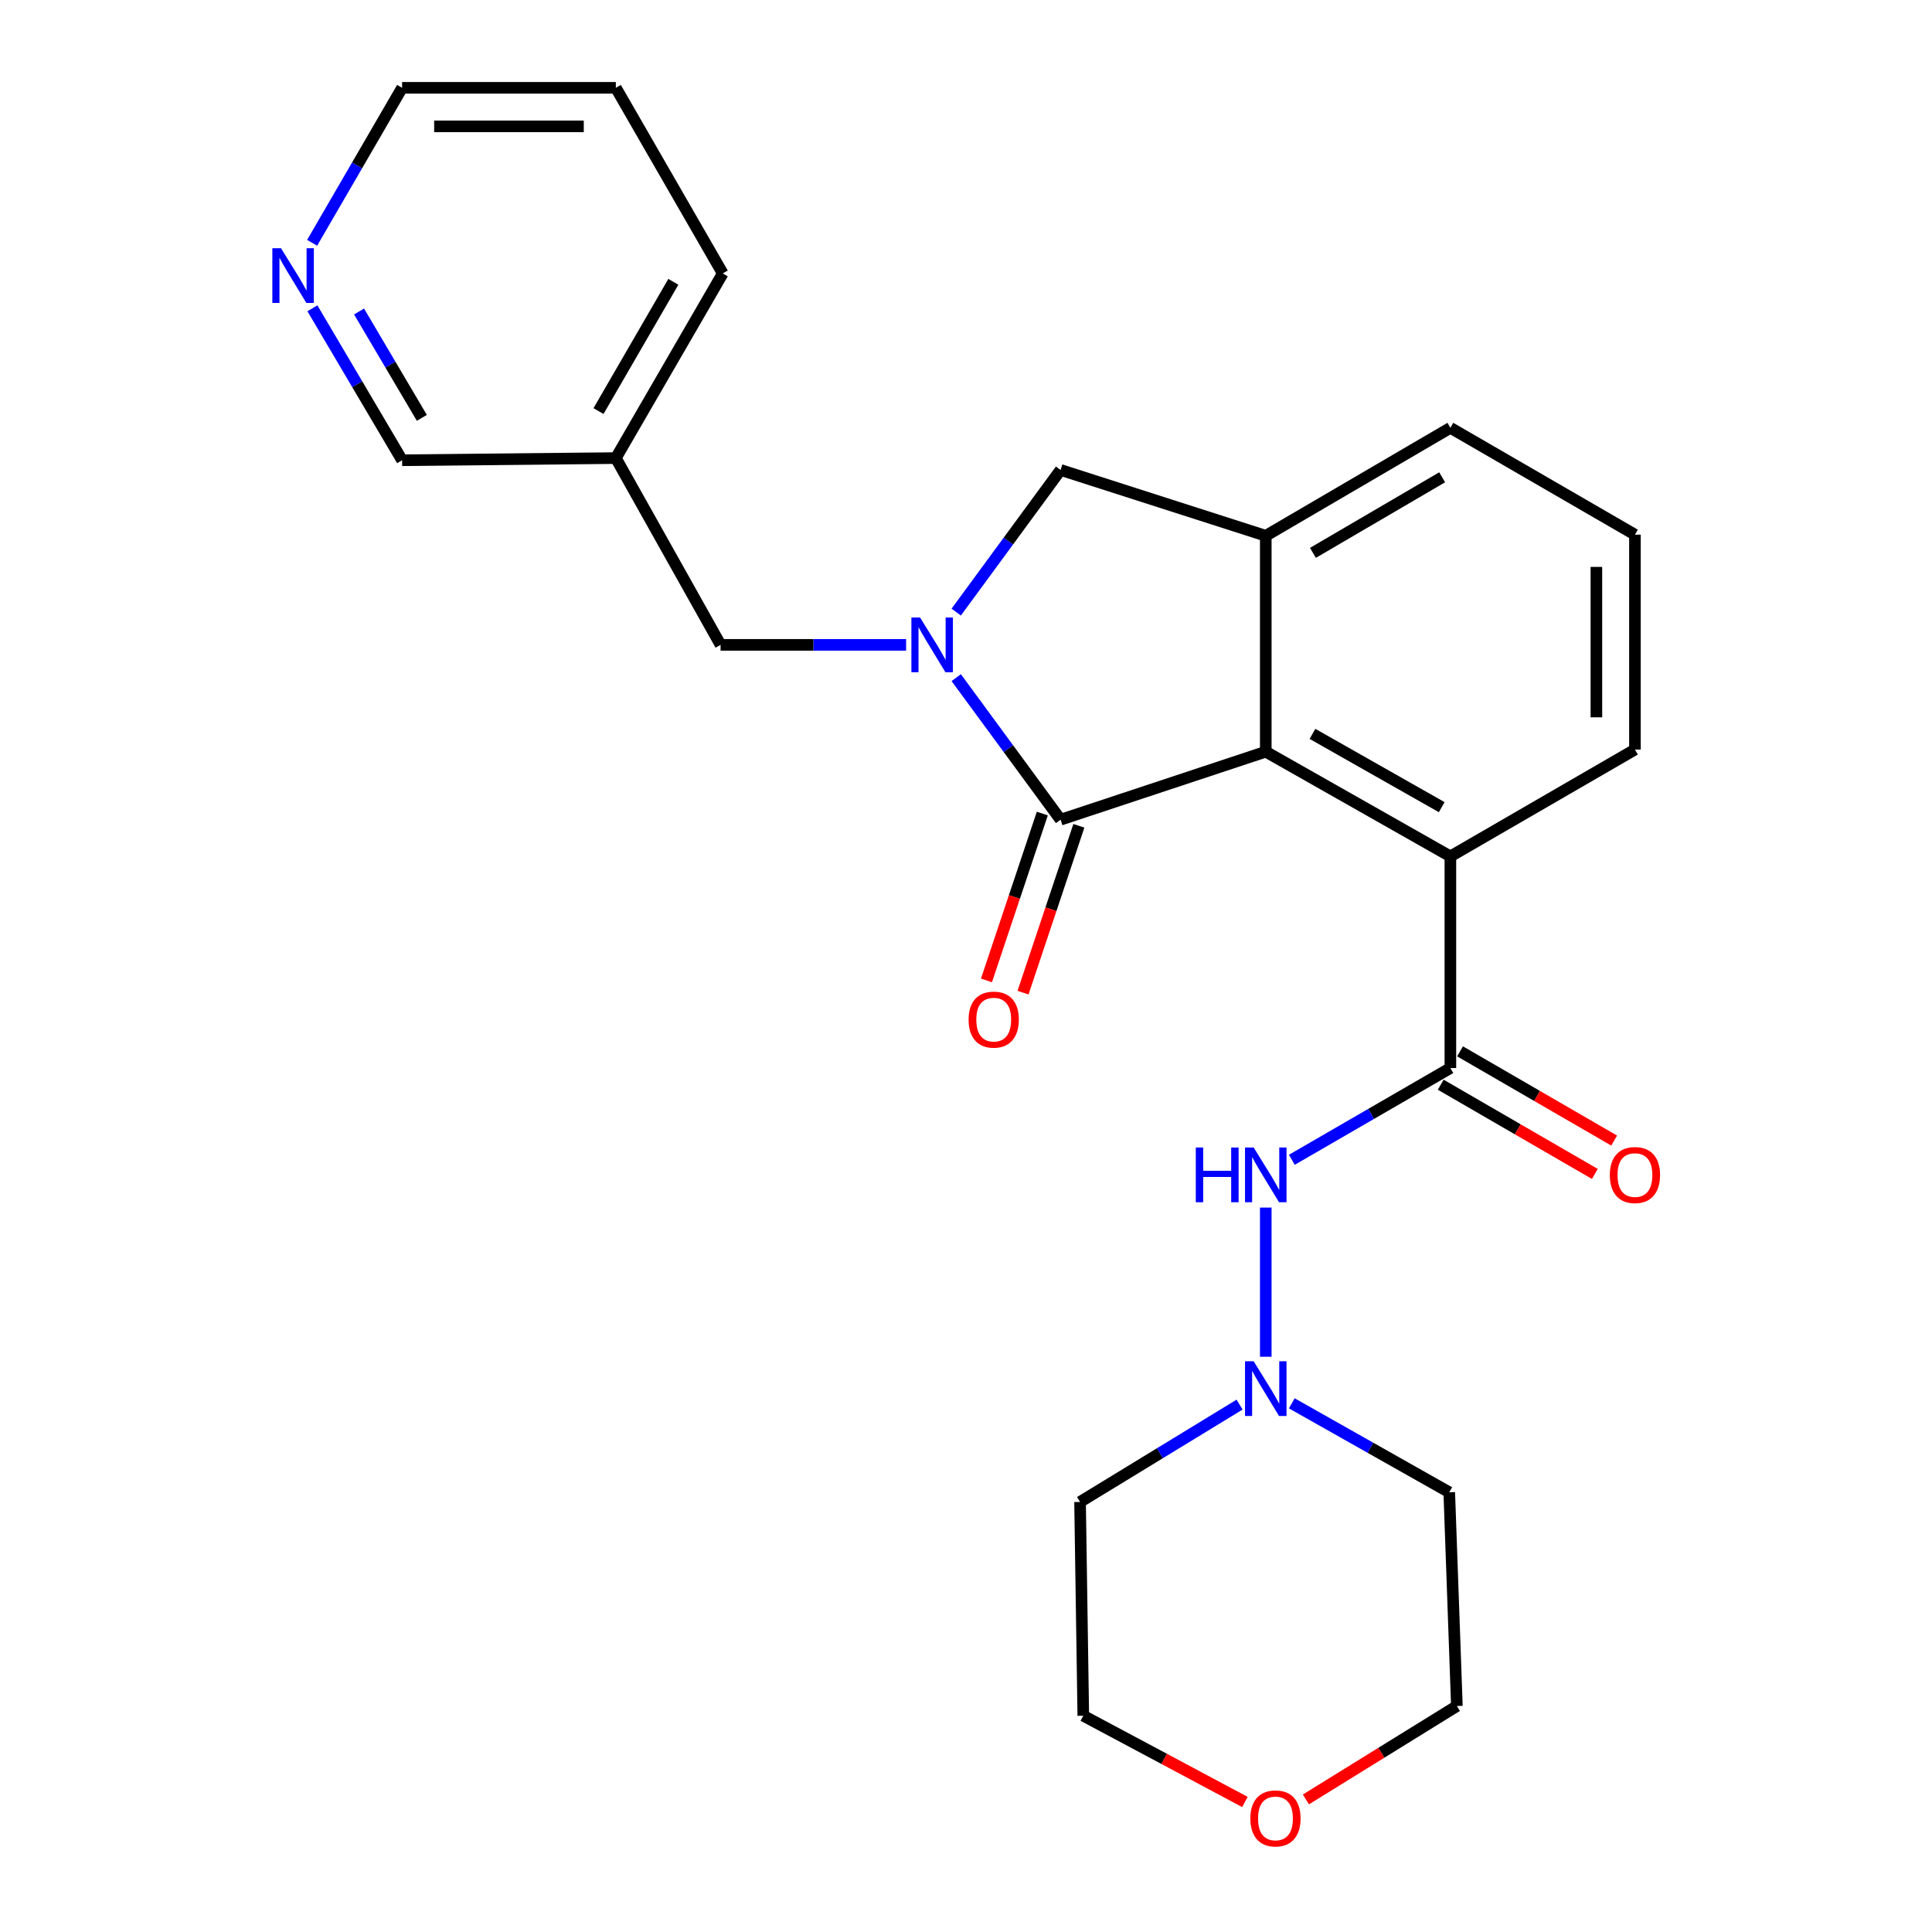 <?xml version='1.0' encoding='iso-8859-1'?>
<svg version='1.1' baseProfile='full'
              xmlns='http://www.w3.org/2000/svg'
                      xmlns:rdkit='http://www.rdkit.org/xml'
                      xmlns:xlink='http://www.w3.org/1999/xlink'
                  xml:space='preserve'
width='1000px' height='1000px' viewBox='0 0 1000 1000'>
<!-- END OF HEADER -->
<rect style='opacity:1.0;fill:#FFFFFF;stroke:none' width='1000' height='1000' x='0' y='0'> </rect>
<path class='bond-0' d='M 494.943,350.748 L 521.95,387.511' style='fill:none;fill-rule:evenodd;stroke:#0000FF;stroke-width:6px;stroke-linecap:butt;stroke-linejoin:miter;stroke-opacity:1' />
<path class='bond-0' d='M 521.95,387.511 L 548.958,424.273' style='fill:none;fill-rule:evenodd;stroke:#000000;stroke-width:6px;stroke-linecap:butt;stroke-linejoin:miter;stroke-opacity:1' />
<path class='bond-5' d='M 494.937,316.813 L 521.948,280.029' style='fill:none;fill-rule:evenodd;stroke:#0000FF;stroke-width:6px;stroke-linecap:butt;stroke-linejoin:miter;stroke-opacity:1' />
<path class='bond-5' d='M 521.948,280.029 L 548.958,243.245' style='fill:none;fill-rule:evenodd;stroke:#000000;stroke-width:6px;stroke-linecap:butt;stroke-linejoin:miter;stroke-opacity:1' />
<path class='bond-8' d='M 469,333.781 L 420.987,333.781' style='fill:none;fill-rule:evenodd;stroke:#0000FF;stroke-width:6px;stroke-linecap:butt;stroke-linejoin:miter;stroke-opacity:1' />
<path class='bond-8' d='M 420.987,333.781 L 372.974,333.781' style='fill:none;fill-rule:evenodd;stroke:#000000;stroke-width:6px;stroke-linecap:butt;stroke-linejoin:miter;stroke-opacity:1' />
<path class='bond-1' d='M 548.958,424.273 L 655.159,389.076' style='fill:none;fill-rule:evenodd;stroke:#000000;stroke-width:6px;stroke-linecap:butt;stroke-linejoin:miter;stroke-opacity:1' />
<path class='bond-9' d='M 539.497,421.106 L 525.045,464.281' style='fill:none;fill-rule:evenodd;stroke:#000000;stroke-width:6px;stroke-linecap:butt;stroke-linejoin:miter;stroke-opacity:1' />
<path class='bond-9' d='M 525.045,464.281 L 510.593,507.456' style='fill:none;fill-rule:evenodd;stroke:#FF0000;stroke-width:6px;stroke-linecap:butt;stroke-linejoin:miter;stroke-opacity:1' />
<path class='bond-9' d='M 558.419,427.44 L 543.967,470.615' style='fill:none;fill-rule:evenodd;stroke:#000000;stroke-width:6px;stroke-linecap:butt;stroke-linejoin:miter;stroke-opacity:1' />
<path class='bond-9' d='M 543.967,470.615 L 529.516,513.79' style='fill:none;fill-rule:evenodd;stroke:#FF0000;stroke-width:6px;stroke-linecap:butt;stroke-linejoin:miter;stroke-opacity:1' />
<path class='bond-4' d='M 655.159,389.076 L 750.717,443.274' style='fill:none;fill-rule:evenodd;stroke:#000000;stroke-width:6px;stroke-linecap:butt;stroke-linejoin:miter;stroke-opacity:1' />
<path class='bond-4' d='M 679.337,379.849 L 746.227,417.787' style='fill:none;fill-rule:evenodd;stroke:#000000;stroke-width:6px;stroke-linecap:butt;stroke-linejoin:miter;stroke-opacity:1' />
<path class='bond-25' d='M 655.159,389.076 L 655.159,277.322' style='fill:none;fill-rule:evenodd;stroke:#000000;stroke-width:6px;stroke-linecap:butt;stroke-linejoin:miter;stroke-opacity:1' />
<path class='bond-2' d='M 750.717,552.811 L 750.717,443.274' style='fill:none;fill-rule:evenodd;stroke:#000000;stroke-width:6px;stroke-linecap:butt;stroke-linejoin:miter;stroke-opacity:1' />
<path class='bond-6' d='M 750.717,552.811 L 709.688,576.558' style='fill:none;fill-rule:evenodd;stroke:#000000;stroke-width:6px;stroke-linecap:butt;stroke-linejoin:miter;stroke-opacity:1' />
<path class='bond-6' d='M 709.688,576.558 L 668.659,600.304' style='fill:none;fill-rule:evenodd;stroke:#0000FF;stroke-width:6px;stroke-linecap:butt;stroke-linejoin:miter;stroke-opacity:1' />
<path class='bond-10' d='M 745.718,561.446 L 785.601,584.536' style='fill:none;fill-rule:evenodd;stroke:#000000;stroke-width:6px;stroke-linecap:butt;stroke-linejoin:miter;stroke-opacity:1' />
<path class='bond-10' d='M 785.601,584.536 L 825.483,607.627' style='fill:none;fill-rule:evenodd;stroke:#FF0000;stroke-width:6px;stroke-linecap:butt;stroke-linejoin:miter;stroke-opacity:1' />
<path class='bond-10' d='M 755.716,544.177 L 795.599,567.268' style='fill:none;fill-rule:evenodd;stroke:#000000;stroke-width:6px;stroke-linecap:butt;stroke-linejoin:miter;stroke-opacity:1' />
<path class='bond-10' d='M 795.599,567.268 L 835.481,590.359' style='fill:none;fill-rule:evenodd;stroke:#FF0000;stroke-width:6px;stroke-linecap:butt;stroke-linejoin:miter;stroke-opacity:1' />
<path class='bond-3' d='M 655.159,277.322 L 548.958,243.245' style='fill:none;fill-rule:evenodd;stroke:#000000;stroke-width:6px;stroke-linecap:butt;stroke-linejoin:miter;stroke-opacity:1' />
<path class='bond-16' d='M 655.159,277.322 L 750.717,221.439' style='fill:none;fill-rule:evenodd;stroke:#000000;stroke-width:6px;stroke-linecap:butt;stroke-linejoin:miter;stroke-opacity:1' />
<path class='bond-16' d='M 679.566,286.164 L 746.456,247.046' style='fill:none;fill-rule:evenodd;stroke:#000000;stroke-width:6px;stroke-linecap:butt;stroke-linejoin:miter;stroke-opacity:1' />
<path class='bond-17' d='M 750.717,443.274 L 846.242,387.968' style='fill:none;fill-rule:evenodd;stroke:#000000;stroke-width:6px;stroke-linecap:butt;stroke-linejoin:miter;stroke-opacity:1' />
<path class='bond-7' d='M 655.159,625.043 L 655.159,702.249' style='fill:none;fill-rule:evenodd;stroke:#0000FF;stroke-width:6px;stroke-linecap:butt;stroke-linejoin:miter;stroke-opacity:1' />
<path class='bond-14' d='M 668.626,726.36 L 709.377,749.384' style='fill:none;fill-rule:evenodd;stroke:#0000FF;stroke-width:6px;stroke-linecap:butt;stroke-linejoin:miter;stroke-opacity:1' />
<path class='bond-14' d='M 709.377,749.384 L 750.129,772.407' style='fill:none;fill-rule:evenodd;stroke:#000000;stroke-width:6px;stroke-linecap:butt;stroke-linejoin:miter;stroke-opacity:1' />
<path class='bond-15' d='M 641.603,727.023 L 600.319,752.215' style='fill:none;fill-rule:evenodd;stroke:#0000FF;stroke-width:6px;stroke-linecap:butt;stroke-linejoin:miter;stroke-opacity:1' />
<path class='bond-15' d='M 600.319,752.215 L 559.035,777.406' style='fill:none;fill-rule:evenodd;stroke:#000000;stroke-width:6px;stroke-linecap:butt;stroke-linejoin:miter;stroke-opacity:1' />
<path class='bond-12' d='M 372.974,333.781 L 318.754,237.103' style='fill:none;fill-rule:evenodd;stroke:#000000;stroke-width:6px;stroke-linecap:butt;stroke-linejoin:miter;stroke-opacity:1' />
<path class='bond-11' d='M 161.702,159.577 L 184.916,198.9' style='fill:none;fill-rule:evenodd;stroke:#0000FF;stroke-width:6px;stroke-linecap:butt;stroke-linejoin:miter;stroke-opacity:1' />
<path class='bond-11' d='M 184.916,198.9 L 208.13,238.223' style='fill:none;fill-rule:evenodd;stroke:#000000;stroke-width:6px;stroke-linecap:butt;stroke-linejoin:miter;stroke-opacity:1' />
<path class='bond-11' d='M 185.849,161.23 L 202.099,188.756' style='fill:none;fill-rule:evenodd;stroke:#0000FF;stroke-width:6px;stroke-linecap:butt;stroke-linejoin:miter;stroke-opacity:1' />
<path class='bond-11' d='M 202.099,188.756 L 218.349,216.282' style='fill:none;fill-rule:evenodd;stroke:#000000;stroke-width:6px;stroke-linecap:butt;stroke-linejoin:miter;stroke-opacity:1' />
<path class='bond-27' d='M 161.556,125.673 L 184.843,85.564' style='fill:none;fill-rule:evenodd;stroke:#0000FF;stroke-width:6px;stroke-linecap:butt;stroke-linejoin:miter;stroke-opacity:1' />
<path class='bond-27' d='M 184.843,85.564 L 208.13,45.455' style='fill:none;fill-rule:evenodd;stroke:#000000;stroke-width:6px;stroke-linecap:butt;stroke-linejoin:miter;stroke-opacity:1' />
<path class='bond-18' d='M 318.754,237.103 L 208.13,238.223' style='fill:none;fill-rule:evenodd;stroke:#000000;stroke-width:6px;stroke-linecap:butt;stroke-linejoin:miter;stroke-opacity:1' />
<path class='bond-23' d='M 318.754,237.103 L 374.093,141.523' style='fill:none;fill-rule:evenodd;stroke:#000000;stroke-width:6px;stroke-linecap:butt;stroke-linejoin:miter;stroke-opacity:1' />
<path class='bond-23' d='M 309.786,212.768 L 348.524,145.862' style='fill:none;fill-rule:evenodd;stroke:#000000;stroke-width:6px;stroke-linecap:butt;stroke-linejoin:miter;stroke-opacity:1' />
<path class='bond-13' d='M 644.362,932.691 L 602.535,910.377' style='fill:none;fill-rule:evenodd;stroke:#FF0000;stroke-width:6px;stroke-linecap:butt;stroke-linejoin:miter;stroke-opacity:1' />
<path class='bond-13' d='M 602.535,910.377 L 560.709,888.063' style='fill:none;fill-rule:evenodd;stroke:#000000;stroke-width:6px;stroke-linecap:butt;stroke-linejoin:miter;stroke-opacity:1' />
<path class='bond-28' d='M 675.941,931.38 L 715.008,907.211' style='fill:none;fill-rule:evenodd;stroke:#FF0000;stroke-width:6px;stroke-linecap:butt;stroke-linejoin:miter;stroke-opacity:1' />
<path class='bond-28' d='M 715.008,907.211 L 754.076,883.041' style='fill:none;fill-rule:evenodd;stroke:#000000;stroke-width:6px;stroke-linecap:butt;stroke-linejoin:miter;stroke-opacity:1' />
<path class='bond-19' d='M 750.129,772.407 L 754.076,883.041' style='fill:none;fill-rule:evenodd;stroke:#000000;stroke-width:6px;stroke-linecap:butt;stroke-linejoin:miter;stroke-opacity:1' />
<path class='bond-20' d='M 559.035,777.406 L 560.709,888.063' style='fill:none;fill-rule:evenodd;stroke:#000000;stroke-width:6px;stroke-linecap:butt;stroke-linejoin:miter;stroke-opacity:1' />
<path class='bond-21' d='M 750.717,221.439 L 846.242,276.745' style='fill:none;fill-rule:evenodd;stroke:#000000;stroke-width:6px;stroke-linecap:butt;stroke-linejoin:miter;stroke-opacity:1' />
<path class='bond-26' d='M 846.242,387.968 L 846.242,276.745' style='fill:none;fill-rule:evenodd;stroke:#000000;stroke-width:6px;stroke-linecap:butt;stroke-linejoin:miter;stroke-opacity:1' />
<path class='bond-26' d='M 826.288,371.284 L 826.288,293.429' style='fill:none;fill-rule:evenodd;stroke:#000000;stroke-width:6px;stroke-linecap:butt;stroke-linejoin:miter;stroke-opacity:1' />
<path class='bond-22' d='M 208.13,45.455 L 318.754,45.455' style='fill:none;fill-rule:evenodd;stroke:#000000;stroke-width:6px;stroke-linecap:butt;stroke-linejoin:miter;stroke-opacity:1' />
<path class='bond-22' d='M 224.724,65.409 L 302.16,65.409' style='fill:none;fill-rule:evenodd;stroke:#000000;stroke-width:6px;stroke-linecap:butt;stroke-linejoin:miter;stroke-opacity:1' />
<path class='bond-24' d='M 374.093,141.523 L 318.754,45.455' style='fill:none;fill-rule:evenodd;stroke:#000000;stroke-width:6px;stroke-linecap:butt;stroke-linejoin:miter;stroke-opacity:1' />
<path  class='atom-0' d='M 476.218 319.621
L 485.498 334.621
Q 486.418 336.101, 487.898 338.781
Q 489.378 341.461, 489.458 341.621
L 489.458 319.621
L 493.218 319.621
L 493.218 347.941
L 489.338 347.941
L 479.378 331.541
Q 478.218 329.621, 476.978 327.421
Q 475.778 325.221, 475.418 324.541
L 475.418 347.941
L 471.738 347.941
L 471.738 319.621
L 476.218 319.621
' fill='#0000FF'/>
<path  class='atom-7' d='M 618.939 593.957
L 622.779 593.957
L 622.779 605.997
L 637.259 605.997
L 637.259 593.957
L 641.099 593.957
L 641.099 622.277
L 637.259 622.277
L 637.259 609.197
L 622.779 609.197
L 622.779 622.277
L 618.939 622.277
L 618.939 593.957
' fill='#0000FF'/>
<path  class='atom-7' d='M 648.899 593.957
L 658.179 608.957
Q 659.099 610.437, 660.579 613.117
Q 662.059 615.797, 662.139 615.957
L 662.139 593.957
L 665.899 593.957
L 665.899 622.277
L 662.019 622.277
L 652.059 605.877
Q 650.899 603.957, 649.659 601.757
Q 648.459 599.557, 648.099 598.877
L 648.099 622.277
L 644.419 622.277
L 644.419 593.957
L 648.899 593.957
' fill='#0000FF'/>
<path  class='atom-8' d='M 648.899 704.592
L 658.179 719.592
Q 659.099 721.072, 660.579 723.752
Q 662.059 726.432, 662.139 726.592
L 662.139 704.592
L 665.899 704.592
L 665.899 732.912
L 662.019 732.912
L 652.059 716.512
Q 650.899 714.592, 649.659 712.392
Q 648.459 710.192, 648.099 709.512
L 648.099 732.912
L 644.419 732.912
L 644.419 704.592
L 648.899 704.592
' fill='#0000FF'/>
<path  class='atom-10' d='M 501.349 527.749
Q 501.349 520.949, 504.709 517.149
Q 508.069 513.349, 514.349 513.349
Q 520.629 513.349, 523.989 517.149
Q 527.349 520.949, 527.349 527.749
Q 527.349 534.629, 523.949 538.549
Q 520.549 542.429, 514.349 542.429
Q 508.109 542.429, 504.709 538.549
Q 501.349 534.669, 501.349 527.749
M 514.349 539.229
Q 518.669 539.229, 520.989 536.349
Q 523.349 533.429, 523.349 527.749
Q 523.349 522.189, 520.989 519.389
Q 518.669 516.549, 514.349 516.549
Q 510.029 516.549, 507.669 519.349
Q 505.349 522.149, 505.349 527.749
Q 505.349 533.469, 507.669 536.349
Q 510.029 539.229, 514.349 539.229
' fill='#FF0000'/>
<path  class='atom-11' d='M 833.242 608.197
Q 833.242 601.397, 836.602 597.597
Q 839.962 593.797, 846.242 593.797
Q 852.522 593.797, 855.882 597.597
Q 859.242 601.397, 859.242 608.197
Q 859.242 615.077, 855.842 618.997
Q 852.442 622.877, 846.242 622.877
Q 840.002 622.877, 836.602 618.997
Q 833.242 615.117, 833.242 608.197
M 846.242 619.677
Q 850.562 619.677, 852.882 616.797
Q 855.242 613.877, 855.242 608.197
Q 855.242 602.637, 852.882 599.837
Q 850.562 596.997, 846.242 596.997
Q 841.922 596.997, 839.562 599.797
Q 837.242 602.597, 837.242 608.197
Q 837.242 613.917, 839.562 616.797
Q 841.922 619.677, 846.242 619.677
' fill='#FF0000'/>
<path  class='atom-12' d='M 145.444 128.482
L 154.724 143.482
Q 155.644 144.962, 157.124 147.642
Q 158.604 150.322, 158.684 150.482
L 158.684 128.482
L 162.444 128.482
L 162.444 156.802
L 158.564 156.802
L 148.604 140.402
Q 147.444 138.482, 146.204 136.282
Q 145.004 134.082, 144.644 133.402
L 144.644 156.802
L 140.964 156.802
L 140.964 128.482
L 145.444 128.482
' fill='#0000FF'/>
<path  class='atom-14' d='M 647.18 941.21
Q 647.18 934.41, 650.54 930.61
Q 653.9 926.81, 660.18 926.81
Q 666.46 926.81, 669.82 930.61
Q 673.18 934.41, 673.18 941.21
Q 673.18 948.09, 669.78 952.01
Q 666.38 955.89, 660.18 955.89
Q 653.94 955.89, 650.54 952.01
Q 647.18 948.13, 647.18 941.21
M 660.18 952.69
Q 664.5 952.69, 666.82 949.81
Q 669.18 946.89, 669.18 941.21
Q 669.18 935.65, 666.82 932.85
Q 664.5 930.01, 660.18 930.01
Q 655.86 930.01, 653.5 932.81
Q 651.18 935.61, 651.18 941.21
Q 651.18 946.93, 653.5 949.81
Q 655.86 952.69, 660.18 952.69
' fill='#FF0000'/>
</svg>
